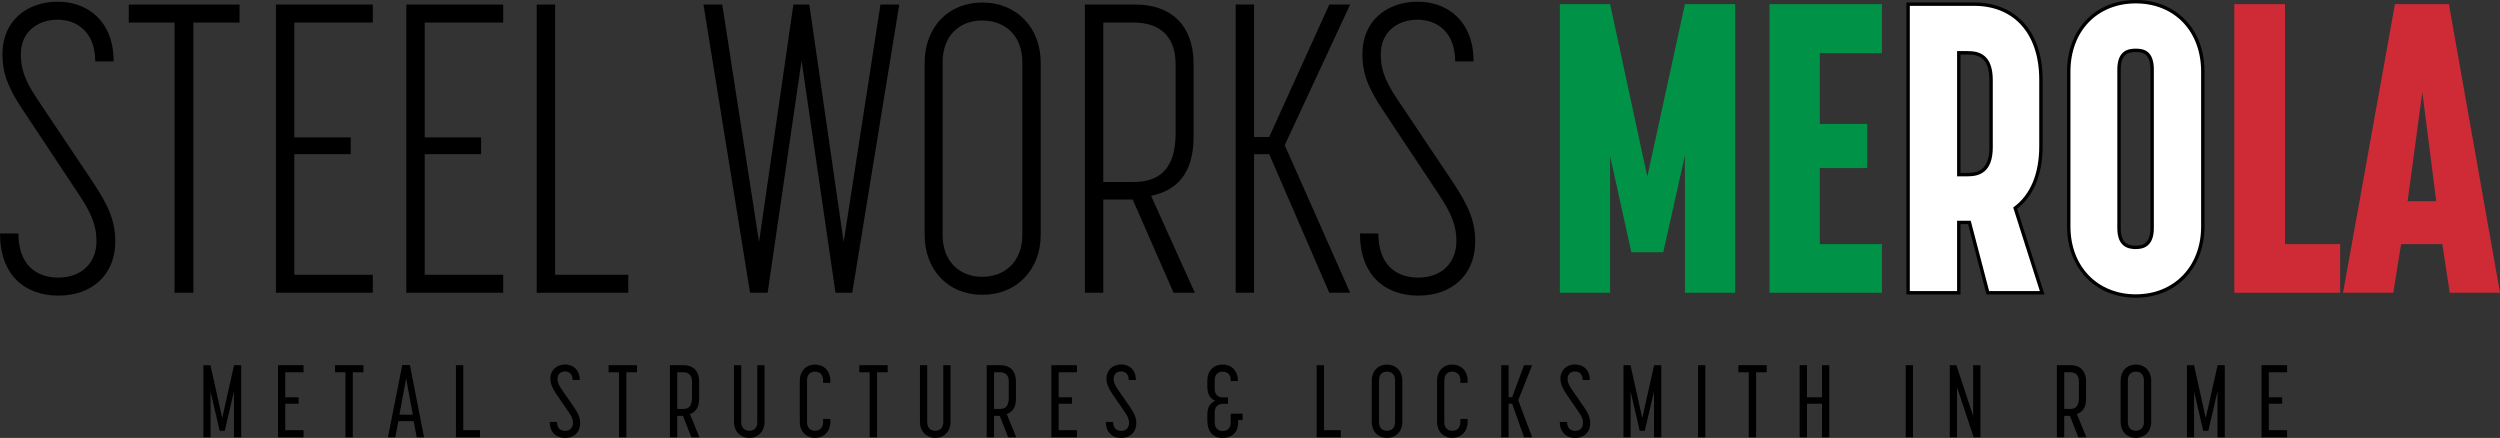 <svg xmlns="http://www.w3.org/2000/svg" id="Livello_2" data-name="Livello 2" viewBox="0 0 733.91 128.57"><rect x="0" y="0" width="733.91" height="128.57" fill="#333333" stroke="none"/><defs><style>      .cls-1 {        fill: #fff;        stroke: #000;        stroke-miterlimit: 10;      }      .cls-2 {        fill: #ce2b37;      }      .cls-3 {        fill: #009246;      }    </style></defs><g id="Livello_1-2" data-name="Livello 1"><g><g><path d="M0,68.54h5.4c0,9.12,5.16,12.96,11.76,12.96s11.16-4.2,11.16-10.68c0-4.44-1.32-8.04-5.28-13.92L6.72,32.3C1.8,24.98.72,20.78.72,15.86.72,6.02,8.04.5,16.92.5s16.44,5.76,16.44,17.52h-5.4c0-8.4-5.16-12.24-11.04-12.24s-10.8,3.6-10.8,10.08c0,3.96.84,7.2,4.56,12.84l16.56,24.72c4.8,7.2,6.6,11.64,6.6,17.52,0,9.6-6.72,15.84-16.68,15.84S0,80.66,0,68.54Z"></path><path d="M51.24,6.62h-13.44V1.34h32.52v5.28h-13.56v79.32h-5.52V6.62Z"></path><path d="M81,1.34h28.44v5.28h-23.04v33.72h16.56v4.92h-16.56v35.4h23.04v5.28h-28.44V1.34Z"></path><path d="M119.28,1.34h28.44v5.28h-23.04v33.72h16.56v4.92h-16.56v35.4h23.04v5.28h-28.44V1.34Z"></path><path d="M157.56,1.34h5.4v79.32h21.48v5.28h-26.88V1.34Z"></path><path d="M206.51,1.34h5.52l10.8,69.72L232.91,1.34h4.68l10.08,69.72L258.47,1.34h5.52l-13.8,84.6h-4.92l-9.96-68.16-9.96,68.16h-5.16L206.51,1.34Z"></path><path d="M271.44,68.9V18.5c0-10.56,6.96-17.76,16.92-17.76s17.16,7.2,17.16,17.76v50.4c0,10.32-7.08,17.64-17.16,17.64s-16.92-7.32-16.92-17.64ZM288.36,81.26c6.72,0,11.76-4.56,11.76-12.24V18.26c0-7.68-4.92-12.24-11.76-12.24s-11.64,4.56-11.64,12.24v50.76c0,7.68,4.92,12.24,11.64,12.24Z"></path><path d="M318.48,1.34h14.88c10.08,0,17.04,5.76,17.04,17.52v21.12c0,11.4-5.28,15.96-12.48,17.52l12.84,28.44h-6.24l-12-27.36h-8.64v27.36h-5.4V1.34ZM332.88,53.42c7.32,0,12.24-3.72,12.24-14.28v-20.28c0-8.64-5.16-12.24-12.24-12.24h-9v46.8h9Z"></path><path d="M362.75,1.34h5.4v38.88h4.44L390.23,1.34h6.12l-19.2,41.28,19.2,43.32h-6.12l-17.64-40.68h-4.44v40.68h-5.4V1.34Z"></path><path d="M399.23,68.54h5.4c0,9.12,5.16,12.96,11.76,12.96s11.16-4.2,11.16-10.68c0-4.44-1.32-8.04-5.28-13.92l-16.32-24.6c-4.92-7.32-6-11.52-6-16.44,0-9.84,7.32-15.36,16.2-15.36s16.44,5.76,16.44,17.52h-5.4c0-8.4-5.16-12.24-11.04-12.24s-10.8,3.6-10.8,10.08c0,3.96.84,7.2,4.56,12.84l16.56,24.72c4.8,7.2,6.6,11.64,6.6,17.52,0,9.6-6.72,15.84-16.68,15.84s-17.16-6.12-17.16-18.24Z"></path><path class="cls-3" d="M457.91,1.22h14.76l10.92,50.64,11.04-50.64h14.76v84.72h-14.76v-40.32l-6.36,28.44h-9.36l-6.24-28.2v40.08h-14.76V1.22Z"></path><path class="cls-3" d="M519.47,1.22h33v14.4h-18.24v20.76h13.92v12.96h-13.92v22.32h18.24v14.28h-33V1.22Z"></path><path class="cls-1" d="M560.15,1.22h19.44c11.52,0,19.56,7.92,19.56,22.2v19.44c0,8.52-2.76,14.64-7.56,18.24l7.92,24.84h-15.96l-5.4-20.64h-3.12v20.64h-14.88V1.22ZM577.67,51.26c3,0,6.84-.84,6.84-8.04v-19.68c0-7.08-3.6-8.04-6.84-8.04h-2.64v35.76h2.64Z"></path><path class="cls-1" d="M607.31,66.5V21.02c0-12.12,8.04-20.52,19.68-20.52s19.68,8.4,19.68,20.52v45.48c0,12-8.16,20.4-19.68,20.4s-19.68-8.4-19.68-20.4ZM626.99,72.62c2.04,0,4.8-.6,4.8-5.64V20.42c0-5.04-2.52-5.64-4.8-5.64s-4.92.6-4.92,5.64v46.56c0,5.04,2.76,5.64,4.92,5.64Z"></path><path class="cls-2" d="M655.91,1.22h14.88v70.44h16.2v14.28h-31.08V1.22Z"></path><path class="cls-2" d="M703.07,1.22h15.84l15,84.72h-14.76l-2.16-14.28h-12.12l-2.28,14.28h-14.76l15.24-84.72ZM715.19,59.06l-4.08-32.04-4.32,32.04h8.4Z"></path></g><g><path d="M59.71,107.21h2.07l3.45,15.51,3.48-15.51h2.1v21.15h-2.13v-13.47l-2.7,11.58h-1.5l-2.67-11.52v13.41h-2.1v-21.15Z"></path><path d="M81.61,107.21h7.5v2.07h-5.37v7.35h3.93v1.89h-3.93v7.77h5.37v2.07h-7.5v-21.15Z"></path><path d="M101.41,109.28h-3.06v-2.07h8.34v2.07h-3.12v19.08h-2.16v-19.08Z"></path><path d="M118.09,107.18h2.25l4.14,21.18h-2.16l-.87-4.74h-4.5l-.9,4.74h-2.16l4.2-21.18ZM121.18,121.76l-1.95-10.68-1.98,10.68h3.93Z"></path><path d="M133.84,107.21h2.16v19.08h4.92v2.07h-7.08v-21.15Z"></path><path d="M161.38,123.86h2.13c0,1.92,1.11,2.64,2.43,2.64s2.25-.9,2.25-2.34c0-.96-.21-1.71-1.26-3.21l-3.69-5.37c-1.08-1.59-1.68-3.09-1.68-4.38,0-2.61,1.89-4.2,4.32-4.2s4.32,1.62,4.32,4.56h-2.1c0-1.8-1.08-2.52-2.25-2.52-1.23,0-2.19.78-2.19,2.16,0,.99.42,1.92,1.17,3.03l3.72,5.37c1.32,1.92,1.77,3.18,1.77,4.65,0,2.58-1.77,4.32-4.41,4.32s-4.53-1.68-4.53-4.71Z"></path><path d="M181.72,109.28h-3.06v-2.07h8.34v2.07h-3.12v19.08h-2.16v-19.08Z"></path><path d="M196.66,107.21h4.11c2.64,0,4.47,1.62,4.47,4.77v5.13c0,2.61-1.11,3.87-2.7,4.44l2.79,6.81h-2.37l-2.46-6.27h-1.68v6.27h-2.16v-21.15ZM200.53,120.05c1.53,0,2.61-.6,2.61-3.39v-4.68c0-2.04-1.17-2.7-2.61-2.7h-1.71v10.77h1.71Z"></path><path d="M215.47,123.89v-16.68h2.13v16.77c0,1.83,1.26,2.49,2.37,2.49,1.26,0,2.34-.78,2.34-2.49v-16.77h2.13v16.68c0,2.73-1.86,4.65-4.47,4.65s-4.5-1.92-4.5-4.65Z"></path><path d="M234.79,123.89v-12.18c0-2.76,1.83-4.68,4.47-4.68s4.5,1.92,4.5,4.68v.69h-2.13v-.78c0-1.71-1.05-2.52-2.37-2.52s-2.34.81-2.34,2.52v12.33c0,1.71,1.05,2.52,2.34,2.52s2.37-.81,2.37-2.52v-.96h2.13v.9c0,2.73-1.86,4.65-4.5,4.65s-4.47-1.92-4.47-4.65Z"></path><path d="M255.31,109.28h-3.06v-2.07h8.34v2.07h-3.12v19.08h-2.16v-19.08Z"></path><path d="M270.07,123.89v-16.68h2.13v16.77c0,1.83,1.26,2.49,2.37,2.49,1.26,0,2.34-.78,2.34-2.49v-16.77h2.13v16.68c0,2.73-1.86,4.65-4.47,4.65s-4.5-1.92-4.5-4.65Z"></path><path d="M289.66,107.21h4.11c2.64,0,4.47,1.62,4.47,4.77v5.13c0,2.61-1.11,3.87-2.7,4.44l2.79,6.81h-2.37l-2.46-6.27h-1.68v6.27h-2.16v-21.15ZM293.53,120.05c1.53,0,2.61-.6,2.61-3.39v-4.68c0-2.04-1.17-2.7-2.61-2.7h-1.71v10.77h1.71Z"></path><path d="M308.65,107.21h7.5v2.07h-5.37v7.35h3.93v1.89h-3.93v7.77h5.37v2.07h-7.5v-21.15Z"></path><path d="M324.64,123.86h2.13c0,1.92,1.11,2.64,2.43,2.64s2.25-.9,2.25-2.34c0-.96-.21-1.71-1.26-3.21l-3.69-5.37c-1.08-1.59-1.68-3.09-1.68-4.38,0-2.61,1.89-4.2,4.32-4.2s4.32,1.62,4.32,4.56h-2.1c0-1.8-1.08-2.52-2.25-2.52-1.23,0-2.19.78-2.19,2.16,0,.99.42,1.92,1.17,3.03l3.72,5.37c1.32,1.92,1.77,3.18,1.77,4.65,0,2.58-1.77,4.32-4.41,4.32s-4.53-1.68-4.53-4.71Z"></path><path d="M354.43,123.47v-1.71c0-2.13.72-3.51,2.4-4.08-1.62-.57-2.4-2.16-2.4-4.08v-1.92c0-2.76,1.77-4.65,4.5-4.65s4.47,1.98,4.47,4.62v.21h-2.1v-.24c0-1.71-1.02-2.52-2.34-2.52s-2.37.81-2.37,2.52v2.58c0,1.71,1.05,2.46,2.4,2.46h1.5v1.89h-1.56c-1.32,0-2.34.81-2.34,2.52v2.94c0,1.71,1.05,2.52,2.37,2.52s2.34-.81,2.34-2.52v-2.58h3.48v1.89h-1.32v.78c0,3.15-2.19,4.47-4.53,4.47-3.03,0-4.5-2.13-4.5-5.1Z"></path><path d="M386.53,107.21h2.16v19.08h4.92v2.07h-7.08v-21.15Z"></path><path d="M402.7,123.89v-12.18c0-2.76,1.83-4.68,4.47-4.68s4.5,1.92,4.5,4.68v12.18c0,2.73-1.86,4.65-4.5,4.65s-4.47-1.92-4.47-4.65ZM407.17,126.47c1.29,0,2.37-.81,2.37-2.52v-12.33c0-1.71-1.05-2.52-2.37-2.52s-2.34.81-2.34,2.52v12.33c0,1.71,1.05,2.52,2.34,2.52Z"></path><path d="M421.87,123.89v-12.18c0-2.76,1.83-4.68,4.47-4.68s4.5,1.92,4.5,4.68v.69h-2.13v-.78c0-1.71-1.05-2.52-2.37-2.52s-2.34.81-2.34,2.52v12.33c0,1.71,1.05,2.52,2.34,2.52s2.37-.81,2.37-2.52v-.96h2.13v.9c0,2.73-1.86,4.65-4.5,4.65s-4.47-1.92-4.47-4.65Z"></path><path d="M440.71,107.21h2.16v9.39h1.05l3.48-9.39h2.37l-4.08,10.29,4.08,10.86h-2.37l-3.48-9.84h-1.05v9.84h-2.16v-21.15Z"></path><path d="M457.9,123.86h2.13c0,1.92,1.11,2.64,2.43,2.64s2.25-.9,2.25-2.34c0-.96-.21-1.71-1.26-3.21l-3.69-5.37c-1.08-1.59-1.68-3.09-1.68-4.38,0-2.61,1.89-4.2,4.32-4.2s4.32,1.62,4.32,4.56h-2.1c0-1.8-1.08-2.52-2.25-2.52-1.23,0-2.19.78-2.19,2.16,0,.99.42,1.92,1.17,3.03l3.72,5.37c1.32,1.92,1.77,3.18,1.77,4.65,0,2.58-1.77,4.32-4.41,4.32s-4.53-1.68-4.53-4.71Z"></path><path d="M476.59,107.21h2.07l3.45,15.51,3.48-15.51h2.1v21.15h-2.13v-13.47l-2.7,11.58h-1.5l-2.67-11.52v13.41h-2.1v-21.15Z"></path><path d="M498.49,107.21h2.13v21.15h-2.13v-21.15Z"></path><path d="M513.37,109.28h-3.06v-2.07h8.34v2.07h-3.12v19.08h-2.16v-19.08Z"></path><path d="M528.31,107.21h2.16v9.42h4.41v-9.42h2.13v21.15h-2.13v-9.84h-4.41v9.84h-2.16v-21.15Z"></path><path d="M559.45,107.21h2.13v21.15h-2.13v-21.15Z"></path><path d="M572.38,107.21h1.95l4.92,14.94v-14.94h2.13v21.15h-1.98l-4.89-14.7v14.7h-2.13v-21.15Z"></path><path d="M603.82,107.21h4.11c2.64,0,4.47,1.62,4.47,4.77v5.13c0,2.61-1.11,3.87-2.7,4.44l2.79,6.81h-2.37l-2.46-6.27h-1.68v6.27h-2.16v-21.15ZM607.69,120.05c1.53,0,2.61-.6,2.61-3.39v-4.68c0-2.04-1.17-2.7-2.61-2.7h-1.71v10.77h1.71Z"></path><path d="M622.54,123.89v-12.18c0-2.76,1.83-4.68,4.47-4.68s4.5,1.92,4.5,4.68v12.18c0,2.73-1.86,4.65-4.5,4.65s-4.47-1.92-4.47-4.65ZM627,126.47c1.29,0,2.37-.81,2.37-2.52v-12.33c0-1.71-1.05-2.52-2.37-2.52s-2.34.81-2.34,2.52v12.33c0,1.71,1.05,2.52,2.34,2.52Z"></path><path d="M642.01,107.21h2.07l3.45,15.51,3.48-15.51h2.1v21.15h-2.13v-13.47l-2.7,11.58h-1.5l-2.67-11.52v13.41h-2.1v-21.15Z"></path><path d="M663.91,107.21h7.5v2.07h-5.37v7.35h3.93v1.89h-3.93v7.77h5.37v2.07h-7.5v-21.15Z"></path></g></g></g></svg>